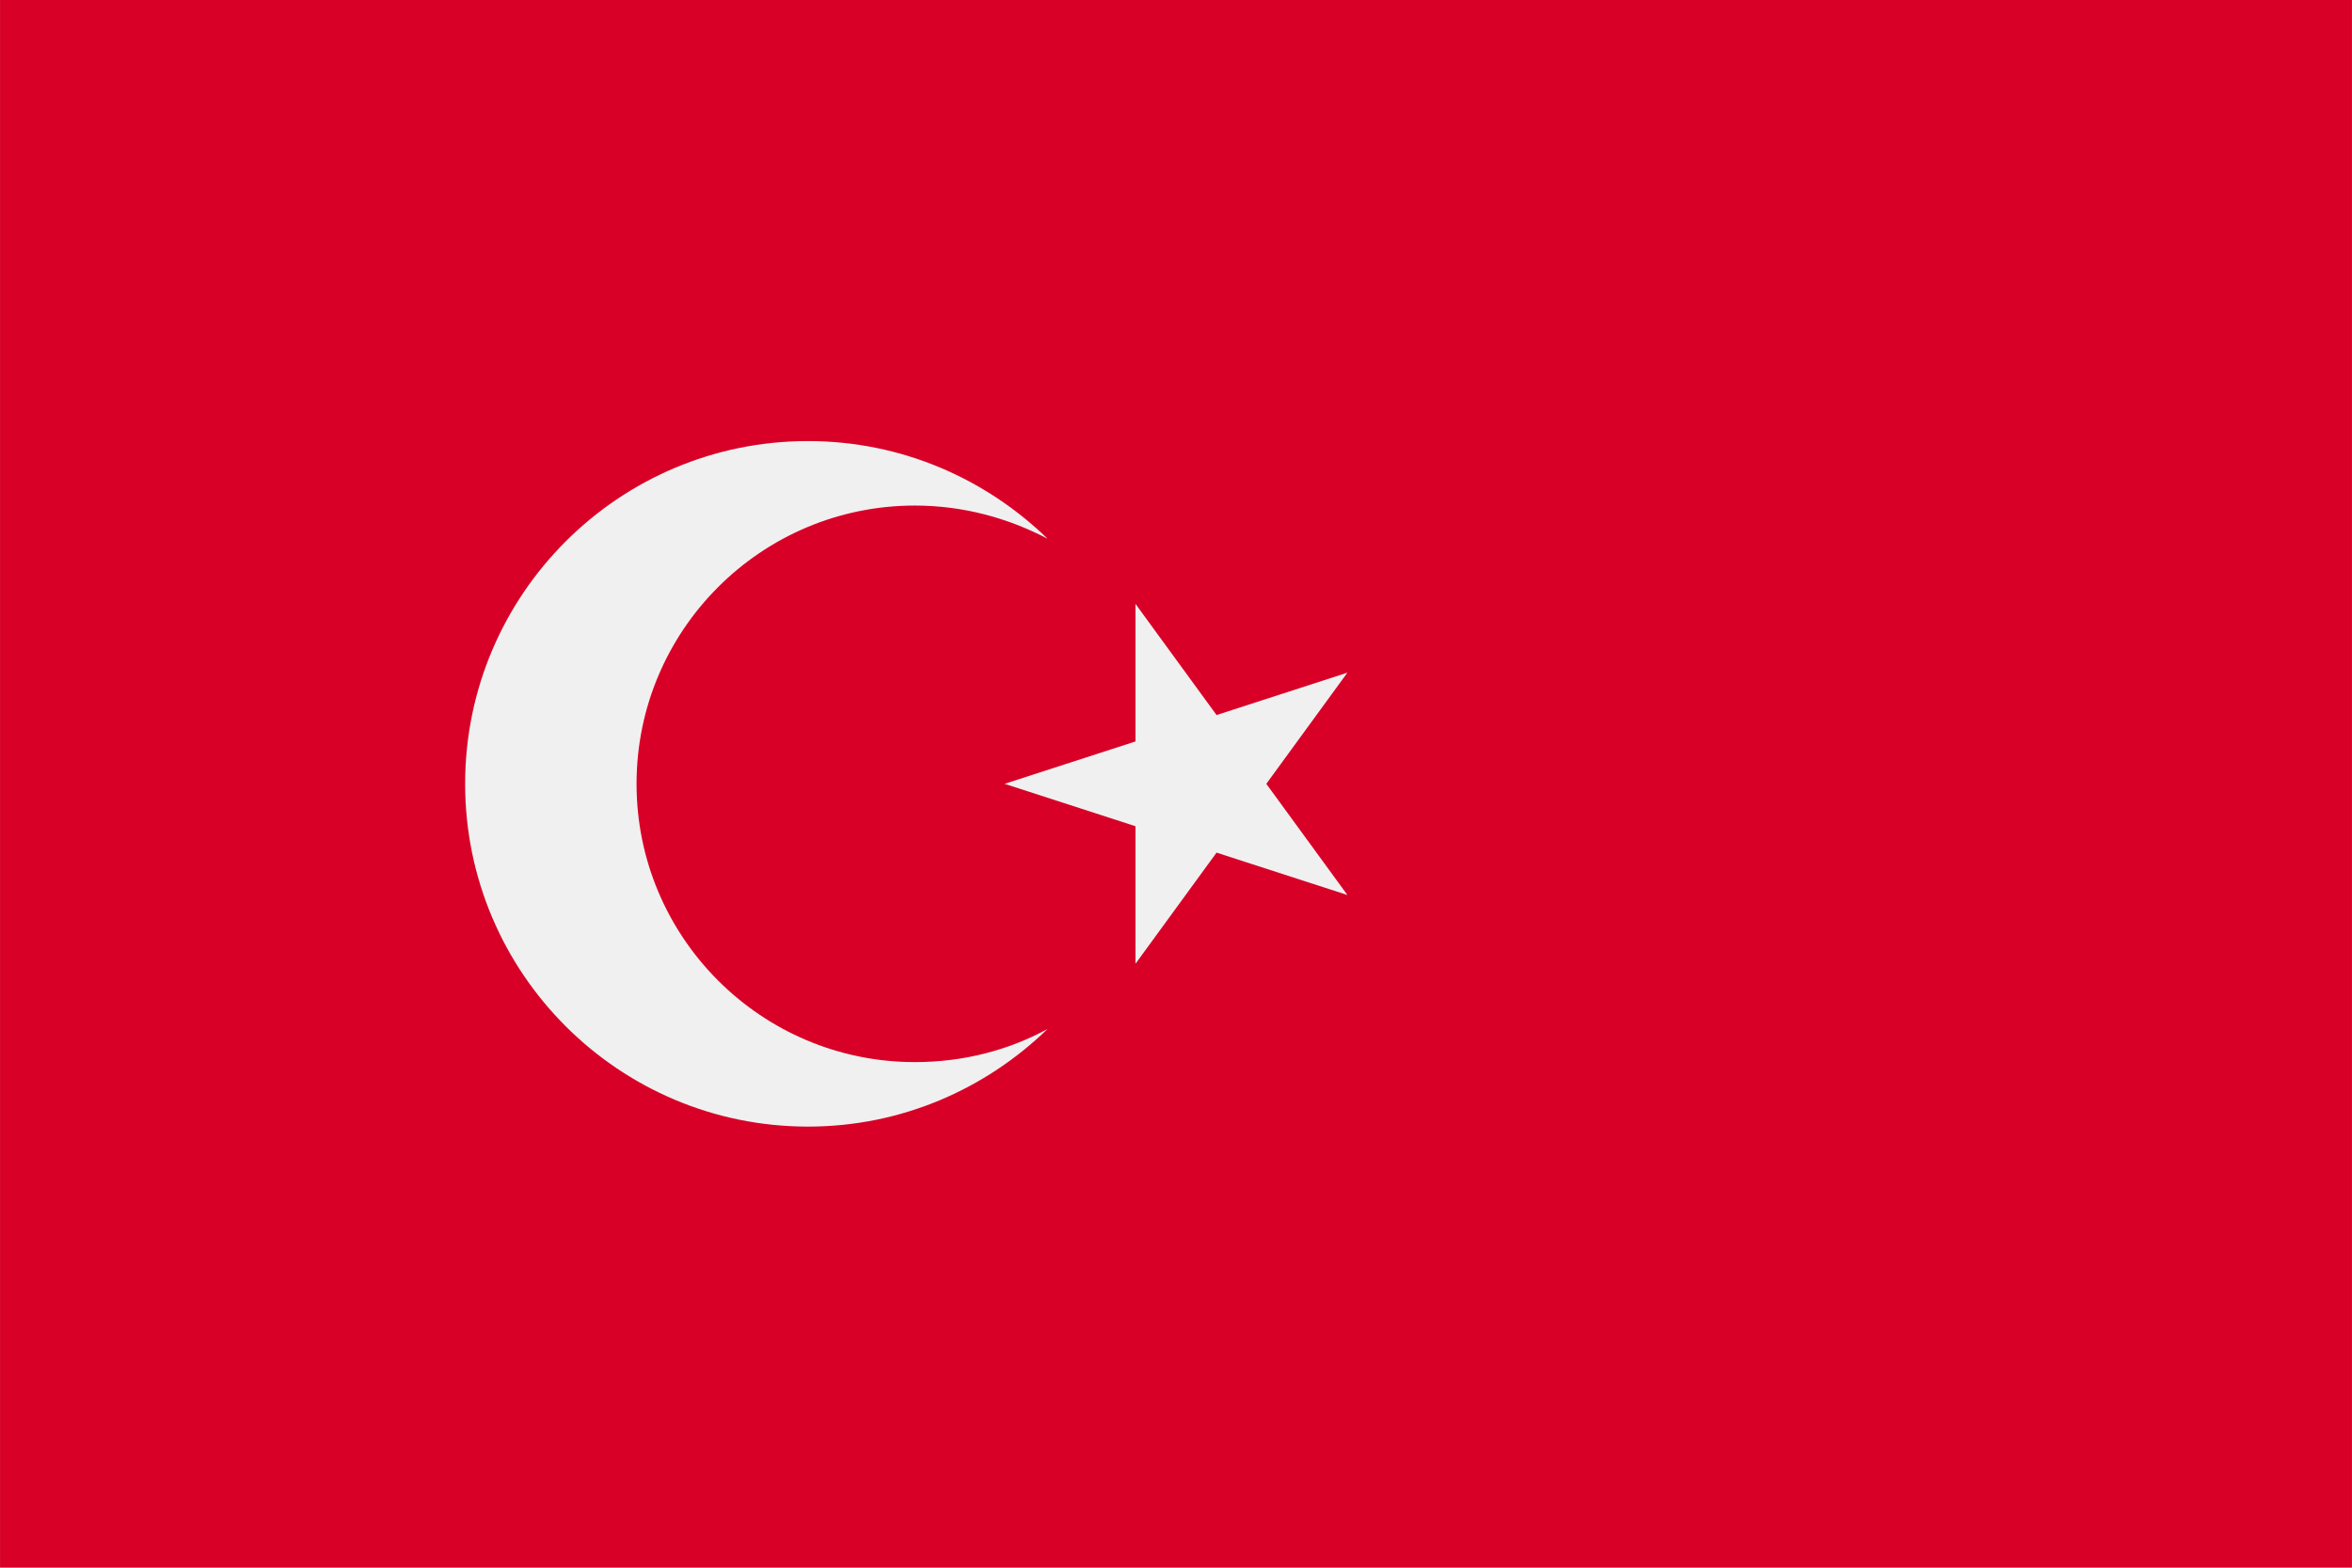 <?xml version="1.0" encoding="UTF-8"?>
<!DOCTYPE svg PUBLIC "-//W3C//DTD SVG 1.1//EN" "http://www.w3.org/Graphics/SVG/1.1/DTD/svg11.dtd">
<!-- Creator: CorelDRAW 2017 -->
<svg xmlns="http://www.w3.org/2000/svg" xml:space="preserve" width="162.56mm" height="108.371mm" version="1.1" style="shape-rendering:geometricPrecision; text-rendering:geometricPrecision; image-rendering:optimizeQuality; fill-rule:evenodd; clip-rule:evenodd"
viewBox="0 0 3828 2552"
 xmlns:xlink="http://www.w3.org/1999/xlink">
 <defs>
  <style type="text/css">
   <![CDATA[
    .fil0 {fill:#D80027}
    .fil1 {fill:#F0F0F0}
   ]]>
  </style>
 </defs>
 <g id="Layer_x0020_1">
  <g id="_2302089088944">
   <rect class="fil0" width="3828" height="2552"/>
   <g>
    <polygon class="fil1" points="1848,983 1980,1164 2193,1095 2061,1276 2193,1457 1980,1388 1848,1569 1848,1345 1635,1276 1848,1207 "/>
    <path class="fil1" d="M1489 1729c-250,0 -453,-203 -453,-453 0,-250 203,-453 453,-453 78,0 151,20 216,54 -101,-98 -238,-159 -390,-159 -308,0 -558,250 -558,558 0,308 250,558 558,558 152,0 289,-61 390,-159 -64,35 -138,54 -216,54z"/>
   </g>
   <g>
   </g>
   <g>
   </g>
   <g>
   </g>
   <g>
   </g>
   <g>
   </g>
   <g>
   </g>
   <g>
   </g>
   <g>
   </g>
   <g>
   </g>
   <g>
   </g>
   <g>
   </g>
   <g>
   </g>
   <g>
   </g>
   <g>
   </g>
   <g>
   </g>
  </g>
 </g>
</svg>
